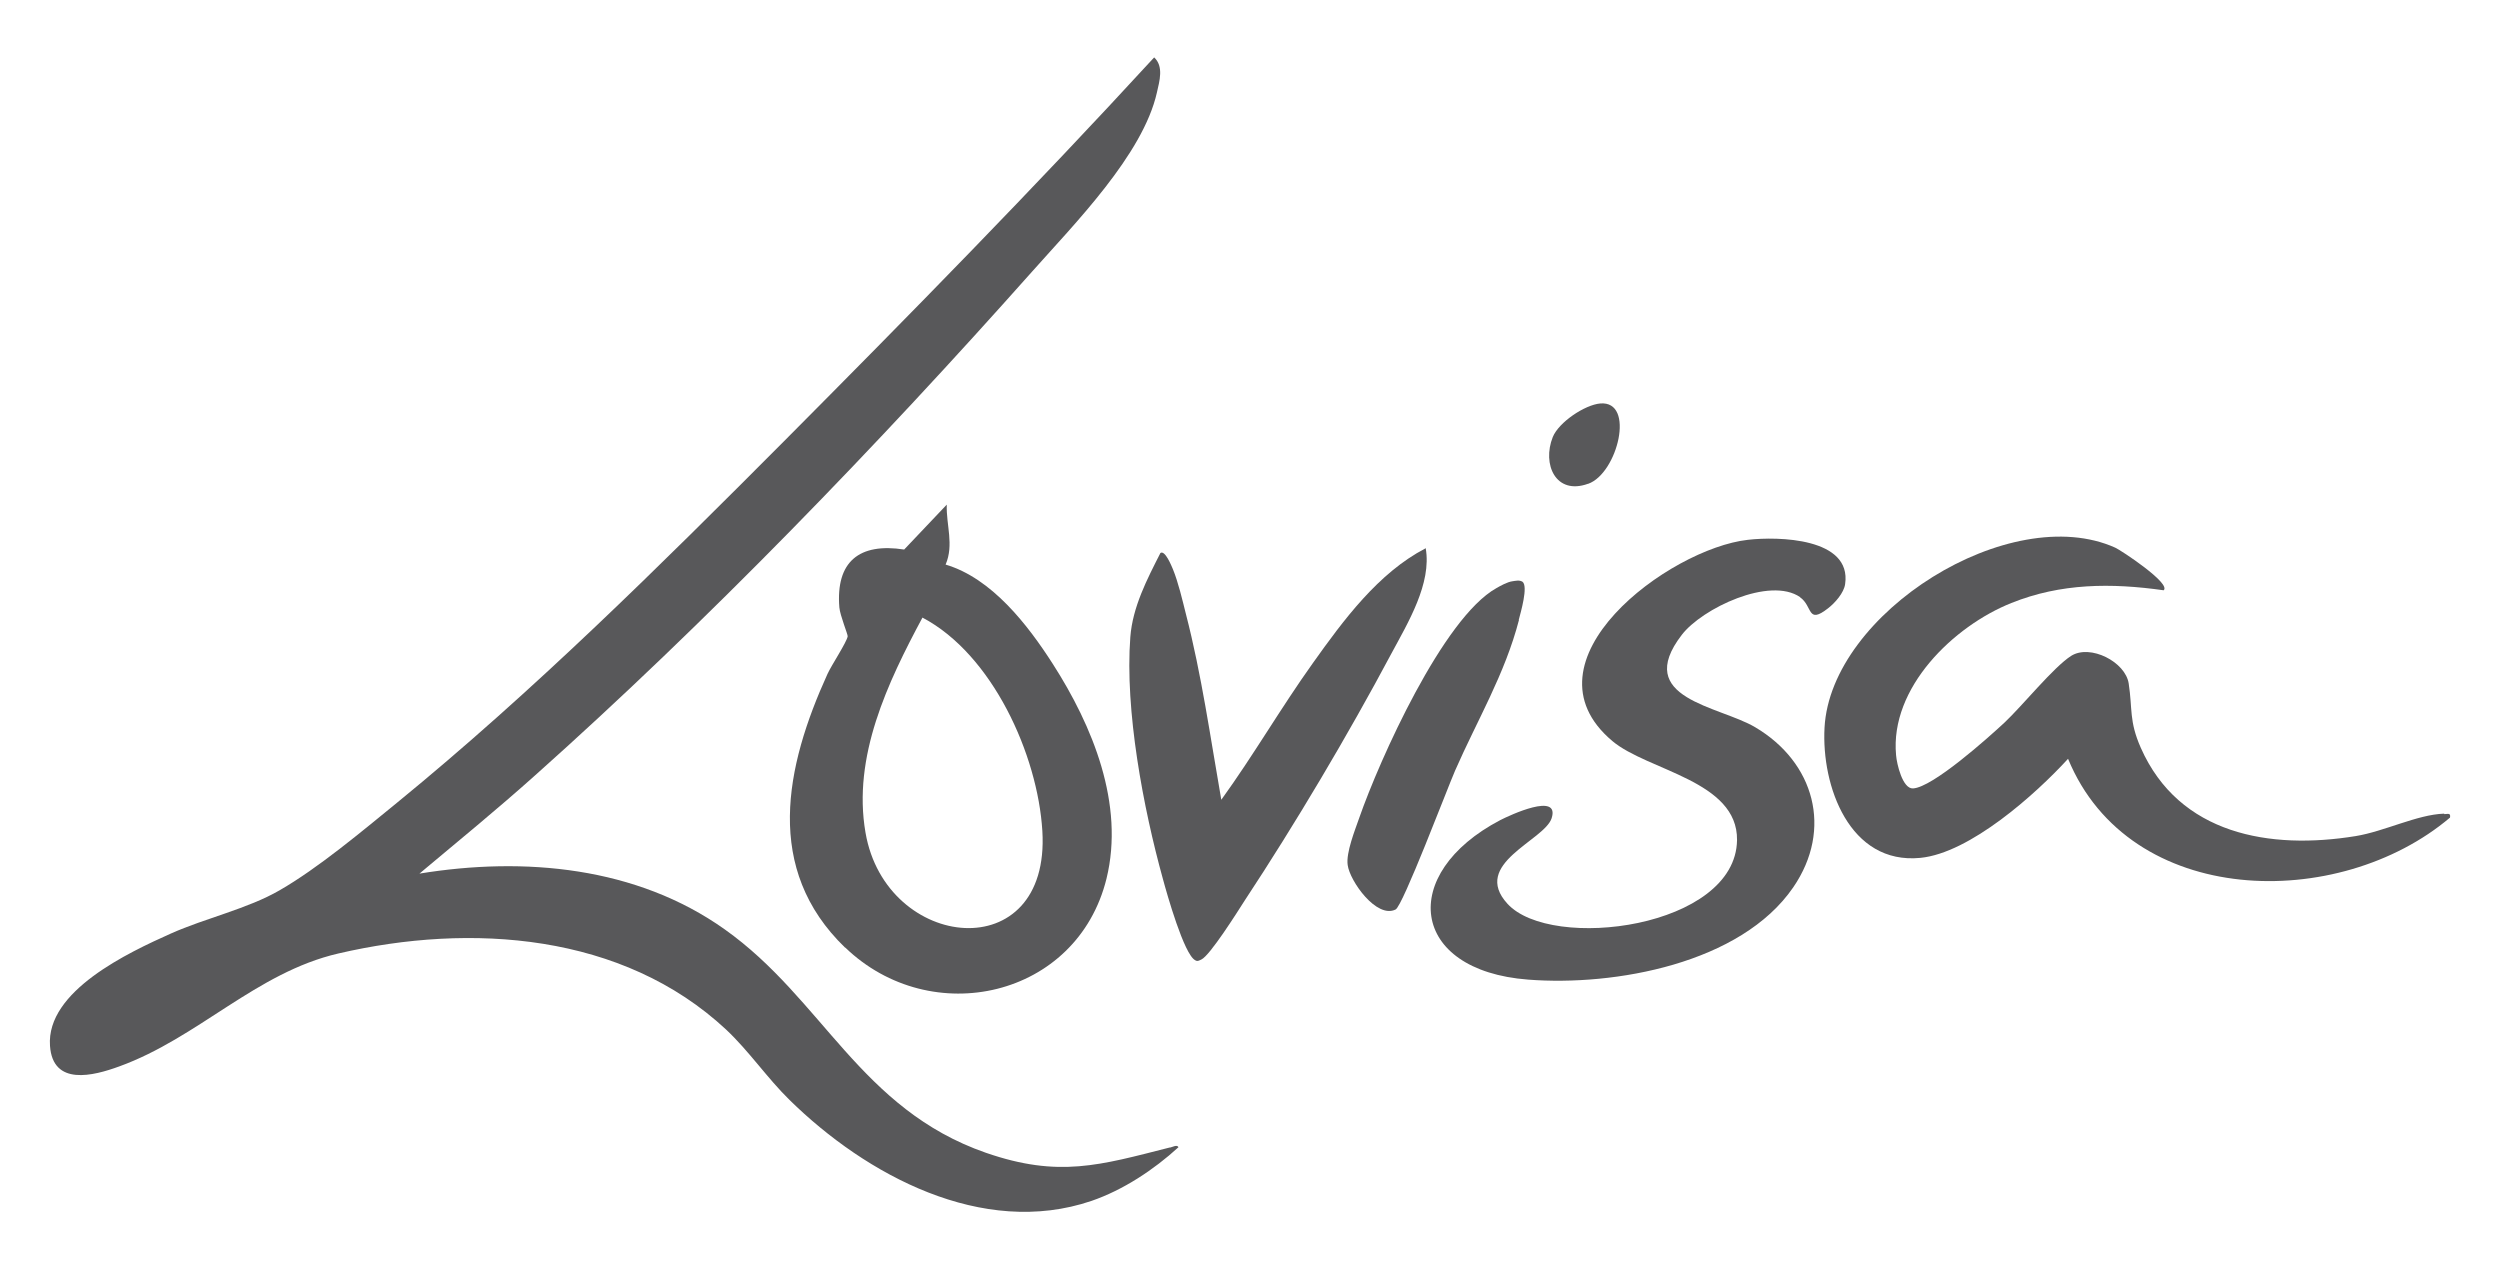 <?xml version="1.0" encoding="UTF-8"?>
<svg id="Capa_1" xmlns="http://www.w3.org/2000/svg" version="1.1" viewBox="0 0 1080 548.1">
  <!-- Generator: Adobe Illustrator 29.0.1, SVG Export Plug-In . SVG Version: 2.1.0 Build 192)  -->
  <defs>
    <style>
      .st0 {
        fill: #58585a;
      }
    </style>
  </defs>
  <path class="st0" d="M505.4,495.7c-30.3,7.7-48,13.2-79.5,2.3-54.3-18.9-70.4-66.4-112.8-96.5-38.1-27.1-86.6-31.5-131.9-24.1,16.7-14,33.6-27.8,49.8-42.3,74.6-66.5,148.4-143,214.8-217.7,18.2-20.5,48-50.6,54-77.5,1.1-4.9,3-11.2-1.2-15.1-52,56.6-105.8,111.4-160,165.9-53.7,53.9-107.9,107.7-167,156-15.1,12.3-34.1,28.3-50.8,37.9-13.8,8-32,12-47,18.7-18.3,8.2-53.9,24.8-52.2,48.5,1.2,17.5,18.7,13,29.9,8.9,34.2-12.4,59.2-40.6,94.7-48.8,57.2-13.3,122.8-8.8,167.5,32.9,9.9,9.3,17.7,20.9,27.4,30.4,33,32.4,83.3,59.6,130.4,43.6,13.7-4.7,27-13.5,37.6-23.2-.6-1.3-2.7,0-3.8.2h.1Z"/>
  <path class="st0" d="M365.1,409.3c37.2,35.9,100.2,21.7,112.9-29.7,7.9-32.2-6-66-23.2-92.8-10.9-17-26.4-37-46.3-42.9,3.7-8.6.2-17.1.5-25.9l-18.4,19.4c-19.4-3-29.6,5.2-28,25,.3,3.5,3.7,11.7,3.6,12.5-.5,2.7-6.9,12.3-8.7,16.2-18.3,40.2-27.6,84.3,7.6,118.3h0ZM398.5,266.8c30.2,15.9,49.8,59.2,51.8,92.2,3.6,59.5-67.6,52-76.4.7-5.7-32.9,9.6-64.9,24.6-92.9h0Z"/>
  <path class="st0" d="M1055.8,351.5c-11.6.4-25.8,7.7-38.2,9.7-36.9,6-76.2-.6-92.8-38.2-5.1-11.6-3.5-16.6-5.2-27.7-1.4-9.4-16.6-17.1-24.8-12-7.6,4.8-21.2,21.7-28.9,28.9-7,6.5-31,28-39.5,28.4-4.5.2-7-10.6-7.3-14.4-2.7-29.1,24.8-55.7,49.8-65.7,21.4-8.6,43.2-8.7,65.8-5.5,3.4-2.9-18.6-17.4-20.9-18.4-45.4-20.4-122.9,28.1-125.6,77.7-1.4,25.3,10.8,59.3,41.4,56.3,21.4-2.1,49.7-27.4,63.8-42.8,26.6,64.6,116.9,66.1,165,25.4.4-2.2-1-1.5-2.5-1.5v-.2Z"/>
  <path class="st0" d="M777.6,258c5.6,3.9,3,11.9,12.1,4.8,3-2.3,6.9-6.7,7.4-10.5,2.9-20-29-20.6-42-19.1-34.1,3.8-99.5,52.4-58.6,86.9,15.3,12.9,54.2,17.1,53.9,42.8-.5,38-80.3,48.3-99.2,27.5-15.8-17.3,15.9-27.2,19.1-36.9,3.7-11.5-18.1-1.3-22.2.8-44.1,23.1-39.3,65,12.1,68.9,37.3,2.9,91.9-6.9,114.5-39.9,17.2-25.1,9.1-54-16.4-69.1-15.6-9.3-53-12.3-31.8-39.9,8.8-11.5,38.1-25.4,51.2-16.3h0Z"/>
  <path class="st0" d="M615.8,236.9c-20.4,10.6-35.5,31.1-48.6,49.5-13.8,19.3-25.7,39.9-39.6,59.1-4.7-26.8-8.5-54-15.3-80.3-1.5-6-3.3-13.7-5.6-19.3-.6-1.4-3.4-8.4-5.4-7-5.8,11.4-12,23.3-13,36.3-2.4,31.7,5.6,73.9,14.1,104.6,1.7,6.3,9.1,32.5,13.9,35,1,.7,1.8.1,2.7-.3,3.7-1.7,15.6-20.6,18.6-25.3,21.9-33.2,44.8-71.8,63.5-106.9,7.1-13.2,17.5-30.3,14.8-45.5h-.1Z"/>
  <path class="st0" d="M656.1,267.8c.8-3.1,4.2-14.6,1.6-16.5-1.4-.8-2.8-.4-4.3-.2-2.2.3-5.1,1.9-7,3-23,12.9-50.4,74-59.2,99.2-1.8,5.2-5.8,15.1-5,20.4.9,6.9,12.5,23.3,20.7,19.2,3.1-1.5,22.3-52.2,25.7-60,9.5-21.7,21.5-41.6,27.6-65.1h0Z"/>
  <path class="st0" d="M686.1,209c12.7-4.5,20.5-36,5.2-34.7-6.7.6-17.9,8.1-20.5,14.5-4.7,11.8,1.3,25.2,15.2,20.2h0Z"/>
</svg>